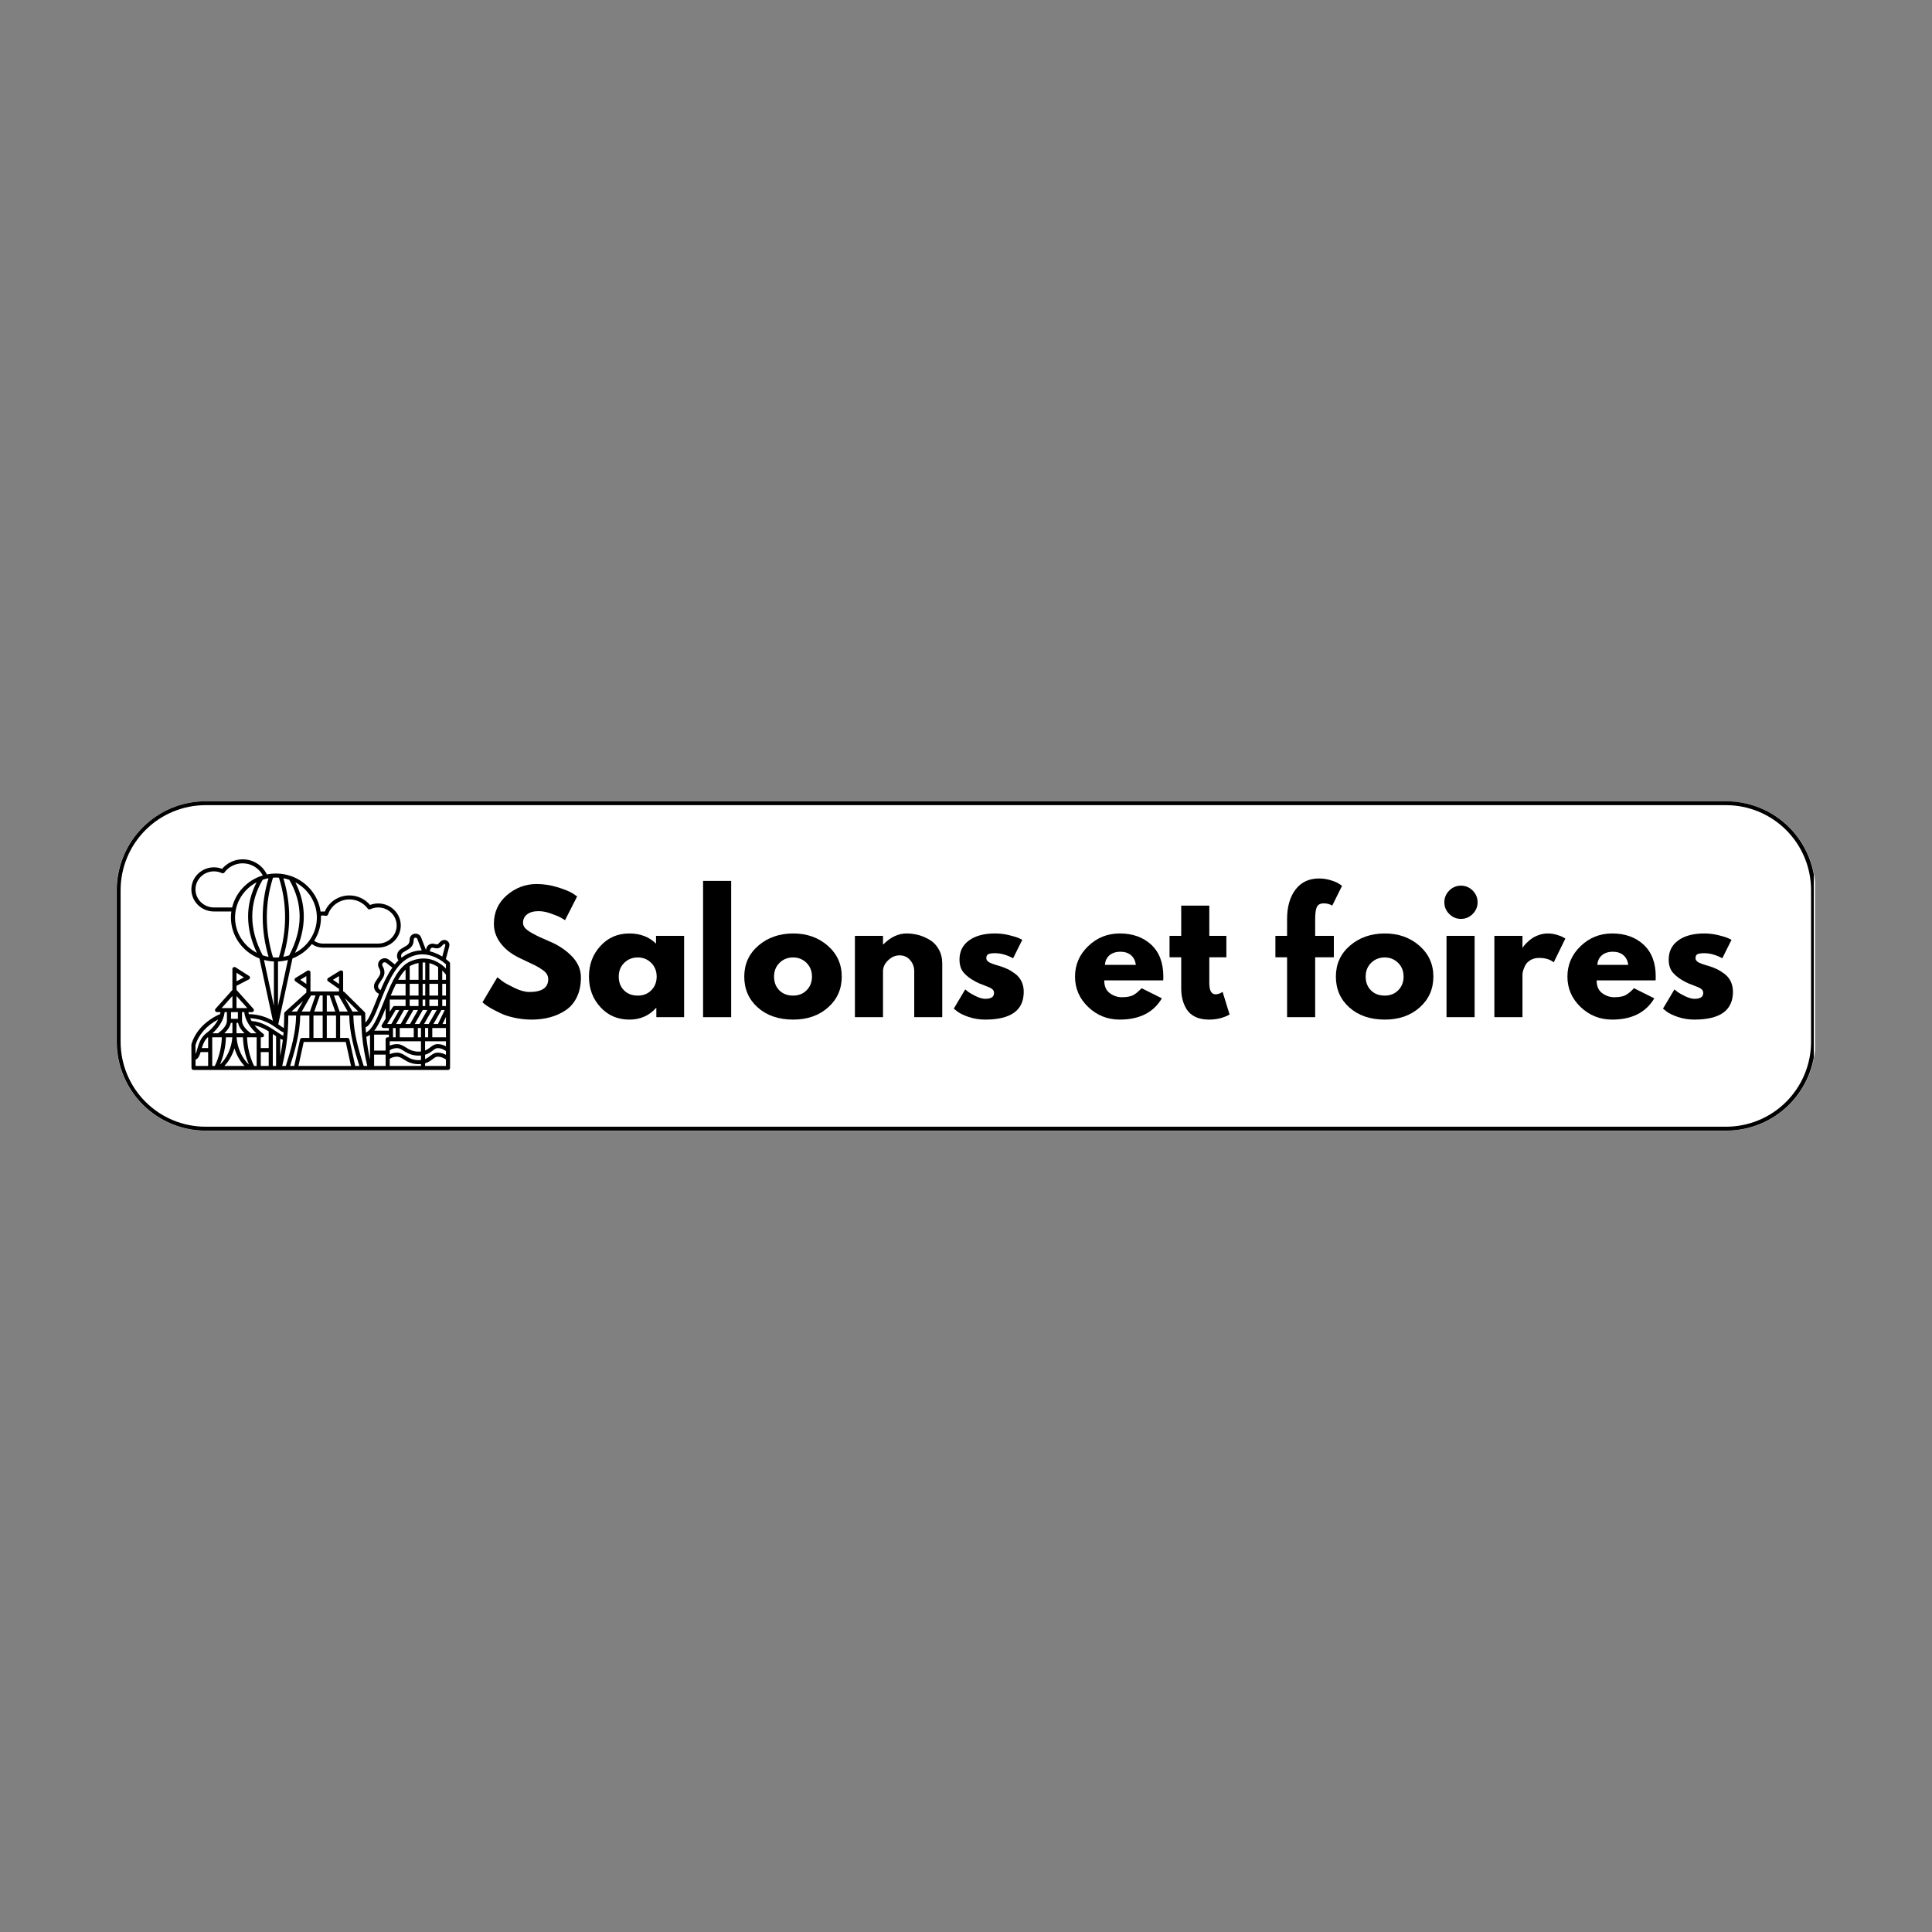 <svg xmlns="http://www.w3.org/2000/svg" xmlns:xlink="http://www.w3.org/1999/xlink" width="500" zoomAndPan="magnify" viewBox="0 0 375 375" height="500" preserveAspectRatio="xMidYMid meet" version="1.0"><rect x="0" y="0" width="375" height="375" fill="#808080" stroke="none"/><defs><g/><clipPath id="ed6578011a"><path d="M 22.625 155.531 L 352.555 155.531 L 352.555 219.469 L 22.625 219.469 Z M 22.625 155.531 " clip-rule="nonzero"/></clipPath><clipPath id="ff185376b7"><path d="M 39.875 155.531 L 335.125 155.531 C 339.699 155.531 344.086 157.348 347.32 160.582 C 350.559 163.82 352.375 168.207 352.375 172.781 L 352.375 202.219 C 352.375 206.793 350.559 211.18 347.32 214.418 C 344.086 217.652 339.699 219.469 335.125 219.469 L 39.875 219.469 C 35.301 219.469 30.914 217.652 27.68 214.418 C 24.441 211.18 22.625 206.793 22.625 202.219 L 22.625 172.781 C 22.625 168.207 24.441 163.82 27.68 160.582 C 30.914 157.348 35.301 155.531 39.875 155.531 Z M 39.875 155.531 " clip-rule="nonzero"/></clipPath><clipPath id="be8d2261be"><path d="M 22.66 155.531 L 352.059 155.531 L 352.059 219.781 L 22.66 219.781 Z M 22.66 155.531 " clip-rule="nonzero"/></clipPath><clipPath id="37cfe6ca7f"><path d="M 39.906 155.531 L 335.086 155.531 C 339.66 155.531 344.047 157.348 347.281 160.582 C 350.516 163.816 352.332 168.203 352.332 172.777 L 352.332 202.207 C 352.332 206.781 350.516 211.168 347.281 214.402 C 344.047 217.637 339.66 219.453 335.086 219.453 L 39.906 219.453 C 35.332 219.453 30.945 217.637 27.711 214.402 C 24.477 211.168 22.66 206.781 22.66 202.207 L 22.66 172.777 C 22.66 168.203 24.477 163.816 27.711 160.582 C 30.945 157.348 35.332 155.531 39.906 155.531 Z M 39.906 155.531 " clip-rule="nonzero"/></clipPath><clipPath id="3acc50b5db"><path d="M 37.133 166.793 L 87.363 166.793 L 87.363 207.68 L 37.133 207.68 Z M 37.133 166.793 " clip-rule="nonzero"/></clipPath></defs><g clip-path="url(#ed6578011a)"><g clip-path="url(#ff185376b7)"><path fill="#ffffff" d="M 22.625 155.531 L 352.305 155.531 L 352.305 219.469 L 22.625 219.469 Z M 22.625 155.531 " fill-opacity="1" fill-rule="nonzero"/></g></g><g clip-path="url(#be8d2261be)"><g clip-path="url(#37cfe6ca7f)"><path stroke-linecap="butt" transform="matrix(1.168, 0, 0, 1.168, 22.661, 155.531)" fill="none" stroke-linejoin="miter" d="M 14.762 0 L 267.441 0 C 271.357 0 275.112 1.555 277.881 4.324 C 280.649 7.092 282.204 10.847 282.204 14.763 L 282.204 39.955 C 282.204 43.871 280.649 47.626 277.881 50.395 C 275.112 53.163 271.357 54.718 267.441 54.718 L 14.762 54.718 C 10.846 54.718 7.091 53.163 4.323 50.395 C 1.554 47.626 -0.001 43.871 -0.001 39.955 L -0.001 14.763 C -0.001 10.847 1.554 7.092 4.323 4.324 C 7.091 1.555 10.846 0 14.762 0 Z M 14.762 0 " stroke="#000000" stroke-width="1.284" stroke-opacity="1" stroke-miterlimit="4"/></g></g><g clip-path="url(#3acc50b5db)"><path fill="#000000" d="M 87.242 186.738 C 87.234 186.727 86.98 186.477 86.543 186.148 L 87.203 183.676 C 87.332 183.191 87.07 182.691 86.598 182.512 C 86.215 182.363 85.789 182.457 85.508 182.746 L 85.074 183.184 C 84.98 183.281 84.836 183.324 84.703 183.297 L 84.227 183.191 C 83.559 183.051 82.91 183.445 82.746 184.09 L 82.672 184.379 L 81.734 181.945 C 81.516 181.383 80.883 181.09 80.297 181.281 C 79.863 181.422 79.555 181.805 79.52 182.25 L 79.484 182.676 C 79.453 183.02 79.254 183.336 78.953 183.52 L 77.824 184.199 C 77.457 184.422 77.199 184.77 77.102 185.184 C 77.004 185.594 77.078 186.02 77.309 186.375 L 77.336 186.418 C 77.09 186.656 76.855 186.914 76.633 187.191 L 75.465 186.273 C 74.965 185.879 74.242 185.91 73.777 186.344 C 73.387 186.711 73.277 187.285 73.504 187.766 L 73.699 188.18 C 73.891 188.594 73.859 189.066 73.609 189.445 L 72.844 190.609 C 72.371 191.328 72.57 192.27 73.293 192.75 L 73.559 192.926 C 73.379 193.363 73.207 193.797 73.039 194.215 C 72.336 195.988 71.613 197.809 70.926 198.488 C 70.91 197.934 70.898 197.348 70.898 196.723 C 70.898 196.715 70.895 196.707 70.895 196.699 C 70.891 196.664 70.887 196.633 70.875 196.598 C 70.867 196.586 70.867 196.574 70.859 196.562 C 70.84 196.52 70.816 196.484 70.785 196.449 L 66.844 192.551 C 66.781 192.488 66.695 192.457 66.605 192.445 L 66.605 191.754 C 66.605 191.75 66.605 191.746 66.605 191.742 L 66.605 188.75 C 66.605 188.605 66.527 188.477 66.398 188.406 C 66.273 188.34 66.117 188.344 65.992 188.418 L 63.707 189.824 C 63.594 189.895 63.523 190.016 63.52 190.145 C 63.516 190.273 63.578 190.398 63.688 190.473 L 65.809 191.949 L 65.809 192.438 L 60.258 192.438 L 60.258 191.754 C 60.258 191.75 60.258 191.746 60.258 191.742 L 60.258 188.75 C 60.258 188.605 60.18 188.477 60.051 188.406 C 59.926 188.34 59.77 188.344 59.645 188.418 L 57.359 189.824 C 57.246 189.895 57.176 190.016 57.172 190.145 C 57.168 190.273 57.23 190.398 57.34 190.473 L 59.461 191.949 L 59.461 192.656 L 55.293 196.438 C 55.289 196.441 55.289 196.441 55.285 196.445 C 55.281 196.453 55.273 196.461 55.266 196.469 C 55.242 196.496 55.223 196.523 55.207 196.555 C 55.199 196.57 55.195 196.582 55.191 196.594 C 55.18 196.629 55.172 196.664 55.172 196.699 C 55.168 196.707 55.164 196.715 55.164 196.723 C 55.164 197.758 55.141 198.684 55.094 199.547 C 54.863 199.426 54.582 199.227 54.273 199.004 C 54.188 198.945 54.098 198.879 54.008 198.812 L 56.766 186.035 C 58.266 185.453 59.566 184.48 60.527 183.242 C 61.141 183.684 61.875 183.926 62.648 183.926 L 73.406 183.926 C 75.824 183.926 77.789 182.004 77.789 179.641 C 77.789 177.281 75.824 175.359 73.406 175.359 C 72.863 175.359 72.332 175.457 71.824 175.652 C 70.844 174.488 69.371 173.801 67.828 173.801 C 65.719 173.801 63.836 175.047 63.039 176.938 C 62.766 176.91 62.492 176.914 62.223 176.945 C 61.781 173.758 59.535 171.121 56.523 170.059 C 56.523 170.059 56.52 170.055 56.516 170.055 C 55.594 169.73 54.598 169.551 53.562 169.551 C 52.961 169.551 52.371 169.613 51.801 169.727 C 50.961 167.957 49.117 166.793 47.105 166.793 C 45.562 166.793 44.09 167.477 43.109 168.641 C 42.602 168.449 42.07 168.348 41.527 168.348 C 39.109 168.348 37.145 170.27 37.145 172.633 C 37.145 174.996 39.109 176.918 41.527 176.918 L 44.906 176.918 C 44.852 177.301 44.824 177.695 44.824 178.094 C 44.824 181.695 47.121 184.785 50.359 186.035 L 52.973 198.141 C 51.875 197.496 50.391 196.895 48.289 196.84 C 48.262 196.711 48.238 196.582 48.223 196.449 L 48.879 196.449 C 49.035 196.449 49.18 196.359 49.242 196.223 C 49.309 196.082 49.285 195.918 49.18 195.805 L 45.906 192.141 L 45.906 191.348 L 48.312 190.098 C 48.438 190.035 48.516 189.91 48.523 189.773 C 48.527 189.633 48.461 189.504 48.344 189.43 L 45.723 187.758 C 45.602 187.68 45.445 187.676 45.316 187.742 C 45.188 187.812 45.109 187.941 45.109 188.086 L 45.109 191.105 C 45.109 191.109 45.109 191.117 45.109 191.121 L 45.109 192.141 L 41.832 195.805 C 41.73 195.918 41.707 196.082 41.77 196.223 C 41.836 196.359 41.977 196.449 42.133 196.449 L 42.793 196.449 C 42.777 196.578 42.754 196.703 42.727 196.828 C 39.922 198.047 37.848 200.23 37.156 202.707 C 37.148 202.742 37.145 202.777 37.145 202.812 L 37.168 207.293 C 37.168 207.504 37.348 207.68 37.566 207.68 L 86.957 207.68 C 87.176 207.68 87.355 207.504 87.355 207.289 L 87.355 187.008 C 87.355 186.906 87.312 186.809 87.242 186.738 Z M 45.906 188.805 L 47.34 189.719 L 45.906 190.465 Z M 63.43 201.457 L 63.43 197.113 L 65.223 197.113 L 65.223 201.457 Z M 60.844 201.457 L 60.844 197.113 L 62.633 197.113 L 62.633 201.457 Z M 58.633 201.457 C 58.445 201.457 58.281 201.586 58.242 201.766 L 57.113 206.898 L 56.309 206.898 C 57.27 203.82 58.211 200.629 58.277 197.113 L 60.047 197.113 L 60.047 201.457 Z M 54.777 206.898 C 55.219 205.004 55.539 203.348 55.734 201.523 C 55.734 201.523 55.734 201.52 55.734 201.52 C 55.734 201.516 55.734 201.516 55.734 201.516 C 55.785 201.047 55.824 200.566 55.859 200.066 C 55.859 200.062 55.859 200.062 55.859 200.059 C 55.859 200.055 55.859 200.055 55.859 200.055 C 55.922 199.148 55.953 198.184 55.961 197.113 L 57.48 197.113 C 57.414 200.602 56.445 203.801 55.477 206.898 Z M 49.316 206.898 C 48.5 205.234 48.012 203.246 47.953 201.344 L 49.816 201.344 L 49.816 206.898 Z M 41.195 206.898 L 41.195 201.344 L 43.059 201.344 C 43 203.246 42.516 205.234 41.695 206.898 Z M 40.324 201.344 L 40.398 201.344 L 40.398 203.43 L 39.172 203.43 C 39.406 202.68 39.711 201.902 40.324 201.344 Z M 46.176 196.449 L 46.176 197.754 L 44.84 197.754 L 44.84 196.449 Z M 45.094 201.344 C 44.977 203.352 43.969 205.539 42.707 206.602 C 43.398 204.973 43.805 203.121 43.855 201.344 Z M 47.156 201.344 C 47.207 203.121 47.613 204.973 48.305 206.602 C 47.043 205.539 46.035 203.352 45.918 201.344 Z M 45.906 200.562 L 45.906 198.535 L 46.215 198.535 C 46.352 199.285 46.867 200 47.469 200.562 Z M 44.801 198.535 L 45.109 198.535 L 45.109 200.562 L 43.543 200.562 C 44.145 200 44.66 199.285 44.801 198.535 Z M 45.508 203.469 C 45.922 204.812 46.625 206.055 47.473 206.898 L 43.543 206.898 C 44.387 206.055 45.094 204.812 45.508 203.469 Z M 52.152 203.43 L 50.613 203.43 L 50.613 201.344 L 50.852 201.344 C 51.023 201.344 51.176 201.234 51.23 201.078 C 51.285 200.918 51.227 200.742 51.09 200.645 C 50.512 200.215 49.918 199.664 49.418 199.039 C 50.41 199.215 51.328 199.68 52.152 200.191 Z M 50.613 204.211 L 52.156 204.211 L 52.156 206.898 L 50.613 206.898 Z M 52.949 200.703 C 53.031 200.758 53.109 200.809 53.184 200.859 C 53.324 200.957 53.461 201.043 53.59 201.133 L 53.59 206.898 L 52.949 206.898 Z M 54.898 201.832 C 54.773 202.891 54.605 203.902 54.391 204.961 L 54.391 201.613 C 54.566 201.707 54.738 201.781 54.898 201.832 Z M 60.363 193.215 L 61.246 193.215 L 60.16 196.336 L 58.566 196.336 Z M 62.633 193.215 L 62.633 196.336 L 61 196.336 L 62.086 193.215 Z M 63.977 193.215 L 65.062 196.336 L 63.43 196.336 L 63.43 193.215 Z M 65.703 193.215 L 67.496 196.336 L 65.906 196.336 L 64.816 193.215 Z M 66.02 197.113 L 67.785 197.113 C 67.852 200.625 68.793 203.812 69.754 206.898 L 68.949 206.898 L 67.82 201.766 C 67.781 201.586 67.621 201.457 67.43 201.457 L 66.02 201.457 Z M 68.582 197.113 L 70.105 197.113 C 70.113 198.57 70.172 199.836 70.281 201.016 C 70.281 201.016 70.281 201.016 70.281 201.02 C 70.469 203.051 70.805 204.832 71.285 206.898 L 70.59 206.898 C 69.621 203.805 68.652 200.605 68.582 197.113 Z M 82.543 186.824 L 82.543 190.176 L 82.035 190.176 L 82.035 186.82 C 82.211 186.812 82.379 186.816 82.543 186.824 Z M 85.043 187.715 L 85.043 190.176 L 83.34 190.176 L 83.34 186.945 C 84.004 187.105 84.574 187.395 85.043 187.715 Z M 86.559 189.191 L 86.559 190.176 L 85.84 190.176 L 85.84 188.367 C 86.207 188.723 86.449 189.039 86.559 189.191 Z M 72.613 200.824 L 75.484 200.824 L 75.484 201.336 L 75.25 201.336 C 75.031 201.336 74.852 201.508 74.852 201.723 L 74.852 203.922 L 72.613 203.922 Z M 82.508 201.336 L 82.508 199.535 L 83.109 199.535 L 83.109 201.336 Z M 77.59 201.336 L 77.59 199.535 L 80.309 199.535 L 80.309 201.336 Z M 76.281 201.336 L 76.281 199.535 L 76.793 199.535 L 76.793 201.336 Z M 79.324 196.043 L 77.773 198.758 L 76.875 198.758 L 78.422 196.043 Z M 81.402 198.758 L 80.5 198.758 L 82.051 196.043 L 82.949 196.043 Z M 83.34 195.266 L 83.34 194.02 L 85.043 194.02 L 85.043 195.266 Z M 82.543 195.266 L 82.035 195.266 L 82.035 194.02 L 82.543 194.02 Z M 79.59 198.758 L 78.688 198.758 L 80.234 196.043 L 81.137 196.043 Z M 81.105 199.535 L 81.711 199.535 L 81.711 201.336 L 81.105 201.336 Z M 83.215 198.758 L 82.312 198.758 L 83.863 196.043 L 84.762 196.043 Z M 85.84 194.02 L 86.559 194.02 L 86.559 195.266 L 85.84 195.266 Z M 85.84 193.242 L 85.84 190.957 L 86.559 190.957 L 86.559 193.242 Z M 85.043 193.242 L 83.34 193.242 L 83.34 190.957 L 85.043 190.957 Z M 82.543 193.242 L 82.035 193.242 L 82.035 190.957 L 82.543 190.957 Z M 81.238 193.242 L 79.52 193.242 L 79.52 190.957 L 81.238 190.957 Z M 81.238 194.02 L 81.238 195.266 L 79.52 195.266 L 79.52 194.02 Z M 78.723 195.266 L 76.59 195.266 C 76.547 195.266 76.504 195.27 76.465 195.285 C 76.336 195.324 76.285 195.348 75.648 196.395 L 75.648 194.02 L 78.723 194.02 Z M 76.801 196.043 L 77.512 196.043 L 75.961 198.758 L 75.152 198.758 C 75.773 197.723 76.527 196.473 76.801 196.043 Z M 75.648 202.113 L 81.711 202.113 L 81.711 204.094 C 81.57 204.105 81.422 204.117 81.262 204.117 C 80.086 204.117 79.371 203.676 78.742 203.285 C 78.223 202.965 77.73 202.66 77.098 202.66 C 76.48 202.66 76 202.805 75.648 202.965 Z M 82.508 202.113 L 86.559 202.113 L 86.559 203.082 C 86.156 202.871 85.602 202.66 84.957 202.66 C 84.336 202.66 83.914 202.984 83.508 203.293 C 83.215 203.516 82.91 203.742 82.508 203.902 Z M 83.906 201.336 L 83.906 199.535 L 86.559 199.535 L 86.559 201.336 Z M 84.129 198.758 L 85.676 196.043 L 86.324 196.043 L 85.008 198.758 Z M 81.238 190.176 L 79.52 190.176 L 79.52 187.551 C 79.672 187.457 79.824 187.371 79.98 187.305 C 80.422 187.117 80.84 186.992 81.238 186.914 Z M 78.723 190.176 L 77.285 190.176 C 77.723 189.406 78.195 188.727 78.723 188.199 Z M 76.867 190.957 L 78.723 190.957 L 78.723 193.242 L 75.836 193.242 C 76.16 192.457 76.504 191.684 76.867 190.957 Z M 74.852 197.719 C 74.637 198.074 74.395 198.48 74.113 198.949 C 74.043 199.07 74.043 199.219 74.113 199.34 C 74.184 199.461 74.316 199.535 74.457 199.535 L 75.484 199.535 L 75.484 200.047 L 72.648 200.047 C 73.469 199.008 74.148 197.449 74.852 195.699 Z M 71.816 205.637 C 71.488 204.125 71.25 202.75 71.102 201.246 C 71.352 201.164 71.59 201.035 71.816 200.871 Z M 72.613 204.699 L 74.852 204.699 L 74.852 206.898 L 72.613 206.898 Z M 75.648 205.512 C 75.855 205.367 76.336 205.098 77.098 205.098 C 77.5 205.098 77.859 205.32 78.316 205.602 C 79.004 206.027 79.855 206.555 81.262 206.555 C 81.418 206.555 81.566 206.543 81.711 206.531 L 81.711 206.898 L 75.648 206.898 Z M 81.262 205.773 C 80.086 205.773 79.371 205.332 78.742 204.945 C 78.223 204.621 77.73 204.32 77.098 204.32 C 76.48 204.32 76 204.465 75.648 204.625 L 75.648 203.855 C 75.855 203.711 76.336 203.441 77.098 203.441 C 77.5 203.441 77.859 203.664 78.316 203.945 C 79.004 204.367 79.855 204.895 81.262 204.895 C 81.418 204.895 81.566 204.887 81.711 204.875 L 81.711 205.75 C 81.57 205.766 81.422 205.773 81.262 205.773 Z M 82.508 204.723 C 83.184 204.52 83.637 204.184 83.996 203.906 C 84.391 203.609 84.625 203.441 84.957 203.441 C 85.695 203.441 86.305 203.82 86.559 204.004 L 86.559 204.738 C 86.156 204.527 85.602 204.32 84.957 204.32 C 84.336 204.32 83.914 204.641 83.508 204.949 C 83.215 205.176 82.91 205.398 82.508 205.559 Z M 86.559 198.758 L 85.891 198.758 L 86.559 197.387 Z M 84.055 183.953 L 84.531 184.055 C 84.934 184.145 85.363 184.016 85.648 183.723 L 86.082 183.285 C 86.141 183.227 86.227 183.207 86.309 183.234 C 86.406 183.273 86.461 183.379 86.434 183.477 L 85.848 185.672 C 85.207 185.277 84.379 184.875 83.426 184.648 L 83.52 184.277 C 83.578 184.043 83.812 183.902 84.055 183.953 Z M 77.879 185.359 C 77.926 185.152 78.055 184.973 78.242 184.863 L 79.371 184.18 C 79.887 183.867 80.227 183.328 80.277 182.738 L 80.312 182.316 C 80.324 182.18 80.418 182.062 80.551 182.02 C 80.73 181.961 80.922 182.051 80.988 182.223 L 81.859 184.473 C 80.75 184.488 79.539 184.797 78.293 185.629 C 78.176 185.707 78.059 185.797 77.945 185.887 C 77.859 185.723 77.832 185.539 77.879 185.359 Z M 73.738 192.105 C 73.375 191.863 73.277 191.391 73.516 191.031 L 74.277 189.867 C 74.676 189.262 74.73 188.512 74.422 187.855 L 74.227 187.441 C 74.141 187.258 74.184 187.043 74.328 186.906 C 74.504 186.742 74.777 186.73 74.965 186.879 L 76.156 187.816 C 75.246 189.109 74.504 190.66 73.863 192.188 Z M 73.781 194.5 C 74.961 191.52 76.43 187.816 78.742 186.273 C 80.211 185.293 81.617 185.117 82.828 185.309 C 82.836 185.309 82.84 185.316 82.848 185.316 C 82.867 185.32 82.883 185.316 82.902 185.32 C 84.137 185.527 85.16 186.105 85.828 186.582 C 85.844 186.598 85.863 186.609 85.883 186.621 C 86.195 186.852 86.43 187.051 86.559 187.172 L 86.559 187.992 C 86.332 187.766 86.059 187.516 85.738 187.273 C 85.695 187.23 85.652 187.191 85.594 187.172 C 84.906 186.68 84.023 186.238 82.961 186.09 C 82.953 186.09 82.949 186.086 82.945 186.086 C 82.941 186.086 82.941 186.09 82.941 186.09 C 82.531 186.031 82.098 186.023 81.641 186.066 C 81.637 186.066 81.637 186.066 81.637 186.066 C 81.633 186.066 81.633 186.07 81.629 186.07 C 81.016 186.129 80.363 186.293 79.664 186.59 C 77.453 187.535 76.105 190.445 74.883 193.48 C 74.742 193.832 74.602 194.184 74.461 194.535 C 73.645 196.586 72.863 198.559 71.941 199.668 C 71.934 199.676 71.934 199.68 71.926 199.684 C 71.641 200.023 71.344 200.277 71.027 200.426 C 71.004 200.098 70.98 199.762 70.965 199.414 C 72.027 198.914 72.781 197.027 73.781 194.5 Z M 68.41 196.336 L 66.914 193.73 L 69.547 196.336 Z M 64.633 190.176 L 65.805 189.457 L 65.805 190.992 Z M 58.285 190.176 L 59.461 189.457 L 59.461 190.992 Z M 58.828 194.293 L 57.652 196.336 L 56.578 196.336 Z M 52.121 170.465 C 50.613 175.426 50.617 180.551 52.129 185.723 C 51.738 185.652 51.355 185.551 50.988 185.426 C 48.293 180.293 48.289 175.363 50.977 170.762 C 51.348 170.637 51.73 170.535 52.121 170.465 Z M 53.164 186.625 L 53.164 195.25 L 51.238 186.324 C 51.855 186.492 52.5 186.594 53.164 186.625 Z M 55.887 186.324 L 53.961 195.25 L 53.961 186.625 C 54.625 186.594 55.27 186.492 55.887 186.324 Z M 56.148 170.762 C 58.836 175.363 58.836 180.297 56.137 185.426 C 55.77 185.551 55.387 185.652 54.996 185.723 C 56.508 180.551 56.512 175.426 55.004 170.465 C 55.398 170.535 55.777 170.637 56.148 170.762 Z M 63.219 177.754 C 63.414 177.793 63.613 177.684 63.676 177.496 C 64.277 175.75 65.945 174.578 67.828 174.578 C 69.227 174.578 70.551 175.242 71.375 176.355 C 71.488 176.508 71.695 176.559 71.871 176.48 C 72.359 176.254 72.875 176.137 73.406 176.137 C 75.383 176.137 76.992 177.711 76.992 179.641 C 76.992 181.574 75.383 183.148 73.406 183.148 L 62.648 183.148 C 62.039 183.148 61.457 182.953 60.98 182.602 C 61.816 181.293 62.301 179.746 62.301 178.094 C 62.301 177.969 62.297 177.844 62.293 177.719 C 62.598 177.68 62.914 177.691 63.219 177.754 Z M 61.504 178.094 C 61.504 181.066 59.781 183.652 57.262 184.953 C 59.516 180.195 59.535 175.598 57.324 171.258 C 59.812 172.574 61.504 175.141 61.504 178.094 Z M 54.141 170.359 C 55.734 175.379 55.734 180.578 54.137 185.824 C 53.945 185.84 53.758 185.855 53.562 185.855 C 53.371 185.855 53.18 185.84 52.988 185.824 C 51.391 180.578 51.391 175.379 52.988 170.359 C 53.176 170.348 53.367 170.332 53.562 170.332 C 53.758 170.332 53.949 170.348 54.141 170.359 Z M 41.527 176.137 C 39.551 176.137 37.941 174.566 37.941 172.633 C 37.941 170.699 39.551 169.129 41.527 169.129 C 42.059 169.129 42.574 169.242 43.062 169.469 C 43.238 169.551 43.445 169.5 43.559 169.348 C 44.383 168.234 45.707 167.57 47.105 167.57 C 48.758 167.57 50.273 168.5 51.012 169.926 C 50.875 169.965 50.742 170.008 50.609 170.055 C 50.605 170.055 50.605 170.059 50.602 170.059 C 47.848 171.031 45.734 173.316 45.059 176.137 Z M 45.621 178.094 C 45.621 175.141 47.312 172.574 49.801 171.258 C 47.59 175.598 47.609 180.195 49.863 184.953 C 47.344 183.652 45.621 181.066 45.621 178.094 Z M 53.805 199.637 C 54.266 199.969 54.66 200.246 55.043 200.375 C 55.023 200.598 55.004 200.816 54.984 201.035 C 54.625 200.883 54.141 200.559 53.637 200.219 C 52.406 199.395 50.738 198.281 48.84 198.191 C 48.73 198.008 48.637 197.82 48.551 197.629 C 51.203 197.77 52.754 198.883 53.805 199.637 Z M 49.77 200.562 L 48.727 200.562 C 47.84 199.969 46.973 199.012 46.973 198.145 L 46.973 196.449 L 47.418 196.449 C 47.582 198.23 48.828 199.695 49.77 200.562 Z M 46.574 195.672 L 45.906 195.672 L 45.906 193.324 L 48.004 195.672 Z M 45.109 193.324 L 45.109 195.672 L 43.012 195.672 Z M 44.043 196.449 L 44.043 198.145 C 44.043 199.012 43.176 199.969 42.285 200.562 L 41.246 200.562 C 42.184 199.695 43.43 198.23 43.594 196.449 Z M 42.348 197.875 C 41.797 198.98 40.84 199.965 39.922 200.645 C 39.918 200.645 39.914 200.648 39.914 200.652 C 39.91 200.652 39.906 200.652 39.906 200.656 C 38.914 201.477 38.562 202.68 38.277 203.648 C 38.16 204.055 38.059 204.379 37.949 204.609 L 37.941 202.863 C 38.523 200.84 40.137 199.027 42.348 197.875 Z M 37.957 205.684 C 38.484 205.488 38.734 204.887 38.945 204.199 C 38.961 204.203 38.977 204.211 38.996 204.211 L 40.398 204.211 L 40.398 206.898 L 37.961 206.898 Z M 57.93 206.898 L 58.953 202.238 L 67.109 202.238 L 68.133 206.898 Z M 82.508 206.898 L 82.508 206.379 C 83.184 206.18 83.637 205.84 83.996 205.566 C 84.391 205.266 84.625 205.098 84.957 205.098 C 85.695 205.098 86.305 205.477 86.559 205.66 L 86.559 206.898 Z M 82.508 206.898 " fill-opacity="1" fill-rule="nonzero"/></g><g fill="#000000" fill-opacity="1"><g transform="translate(92.942, 197.434)"><g><path d="M 11.203 -25.844 C 12.578 -25.844 13.922 -25.641 15.234 -25.234 C 16.547 -24.836 17.52 -24.445 18.156 -24.062 L 19.078 -23.438 L 16.734 -18.828 C 16.547 -18.953 16.285 -19.109 15.953 -19.297 C 15.629 -19.492 15.016 -19.754 14.109 -20.078 C 13.211 -20.41 12.375 -20.578 11.594 -20.578 C 10.633 -20.578 9.891 -20.367 9.359 -19.953 C 8.836 -19.547 8.578 -19 8.578 -18.312 C 8.578 -17.957 8.703 -17.629 8.953 -17.328 C 9.203 -17.035 9.625 -16.719 10.219 -16.375 C 10.812 -16.039 11.332 -15.77 11.781 -15.562 C 12.227 -15.363 12.926 -15.055 13.875 -14.641 C 15.52 -13.941 16.922 -12.992 18.078 -11.797 C 19.234 -10.598 19.812 -9.238 19.812 -7.719 C 19.812 -6.258 19.551 -4.988 19.031 -3.906 C 18.508 -2.82 17.789 -1.973 16.875 -1.359 C 15.957 -0.742 14.945 -0.285 13.844 0.016 C 12.738 0.316 11.539 0.469 10.25 0.469 C 9.133 0.469 8.047 0.352 6.984 0.125 C 5.922 -0.102 5.031 -0.383 4.312 -0.719 C 3.594 -1.062 2.941 -1.395 2.359 -1.719 C 1.785 -2.051 1.367 -2.328 1.109 -2.547 L 0.703 -2.891 L 3.594 -7.75 C 3.844 -7.539 4.18 -7.273 4.609 -6.953 C 5.047 -6.641 5.812 -6.219 6.906 -5.688 C 8 -5.156 8.969 -4.891 9.812 -4.891 C 12.25 -4.891 13.469 -5.723 13.469 -7.391 C 13.469 -7.734 13.379 -8.051 13.203 -8.344 C 13.035 -8.645 12.727 -8.941 12.281 -9.234 C 11.844 -9.535 11.453 -9.773 11.109 -9.953 C 10.773 -10.129 10.223 -10.395 9.453 -10.75 C 8.691 -11.113 8.125 -11.383 7.75 -11.562 C 6.219 -12.32 5.031 -13.27 4.188 -14.406 C 3.344 -15.551 2.922 -16.781 2.922 -18.094 C 2.922 -20.363 3.758 -22.223 5.438 -23.672 C 7.125 -25.117 9.047 -25.844 11.203 -25.844 Z M 11.203 -25.844 "/></g></g></g><g fill="#000000" fill-opacity="1"><g transform="translate(113.614, 197.434)"><g><path d="M 2.922 -1.953 C 1.441 -3.566 0.703 -5.539 0.703 -7.875 C 0.703 -10.219 1.441 -12.195 2.922 -13.812 C 4.398 -15.438 6.273 -16.25 8.547 -16.25 C 10.641 -16.25 12.363 -15.594 13.719 -14.281 L 13.719 -15.781 L 19.172 -15.781 L 19.172 0 L 13.781 0 L 13.781 -1.781 L 13.719 -1.781 C 12.363 -0.281 10.641 0.469 8.547 0.469 C 6.273 0.469 4.398 -0.336 2.922 -1.953 Z M 7.547 -10.547 C 6.836 -9.848 6.484 -8.957 6.484 -7.875 C 6.484 -6.789 6.82 -5.906 7.5 -5.219 C 8.176 -4.531 9.07 -4.188 10.188 -4.188 C 11.25 -4.188 12.125 -4.535 12.812 -5.234 C 13.5 -5.93 13.844 -6.812 13.844 -7.875 C 13.844 -8.957 13.488 -9.848 12.781 -10.547 C 12.07 -11.242 11.207 -11.594 10.188 -11.594 C 9.133 -11.594 8.254 -11.242 7.547 -10.547 Z M 7.547 -10.547 "/></g></g></g><g fill="#000000" fill-opacity="1"><g transform="translate(134.623, 197.434)"><g><path d="M 1.844 0 L 1.844 -26.453 L 7.297 -26.453 L 7.297 0 Z M 1.844 0 "/></g></g></g><g fill="#000000" fill-opacity="1"><g transform="translate(143.759, 197.434)"><g><path d="M 3.328 -1.875 C 1.578 -3.438 0.703 -5.438 0.703 -7.875 C 0.703 -10.312 1.613 -12.316 3.438 -13.891 C 5.27 -15.461 7.531 -16.25 10.219 -16.25 C 12.863 -16.25 15.094 -15.457 16.906 -13.875 C 18.719 -12.289 19.625 -10.289 19.625 -7.875 C 19.625 -5.457 18.738 -3.461 16.969 -1.891 C 15.195 -0.316 12.945 0.469 10.219 0.469 C 7.383 0.469 5.086 -0.312 3.328 -1.875 Z M 7.547 -10.547 C 6.836 -9.848 6.484 -8.957 6.484 -7.875 C 6.484 -6.789 6.82 -5.906 7.5 -5.219 C 8.176 -4.531 9.07 -4.188 10.188 -4.188 C 11.25 -4.188 12.125 -4.535 12.812 -5.234 C 13.5 -5.93 13.844 -6.812 13.844 -7.875 C 13.844 -8.957 13.488 -9.848 12.781 -10.547 C 12.07 -11.242 11.207 -11.594 10.188 -11.594 C 9.133 -11.594 8.254 -11.242 7.547 -10.547 Z M 7.547 -10.547 "/></g></g></g><g fill="#000000" fill-opacity="1"><g transform="translate(164.093, 197.434)"><g><path d="M 1.844 0 L 1.844 -15.781 L 7.297 -15.781 L 7.297 -14.125 L 7.359 -14.125 C 8.766 -15.539 10.27 -16.25 11.875 -16.25 C 12.656 -16.25 13.43 -16.145 14.203 -15.938 C 14.973 -15.727 15.707 -15.41 16.406 -14.984 C 17.113 -14.555 17.688 -13.945 18.125 -13.156 C 18.57 -12.363 18.797 -11.445 18.797 -10.406 L 18.797 0 L 13.359 0 L 13.359 -8.922 C 13.359 -9.742 13.094 -10.461 12.562 -11.078 C 12.039 -11.691 11.359 -12 10.516 -12 C 9.703 -12 8.961 -11.68 8.297 -11.047 C 7.629 -10.41 7.297 -9.703 7.297 -8.922 L 7.297 0 Z M 1.844 0 "/></g></g></g><g fill="#000000" fill-opacity="1"><g transform="translate(184.426, 197.434)"><g><path d="M 8.703 -16.25 C 9.609 -16.25 10.5 -16.145 11.375 -15.938 C 12.258 -15.727 12.922 -15.523 13.359 -15.328 L 14 -15.016 L 12.219 -11.438 C 10.988 -12.094 9.816 -12.422 8.703 -12.422 C 8.086 -12.422 7.648 -12.352 7.391 -12.219 C 7.141 -12.094 7.016 -11.844 7.016 -11.469 C 7.016 -11.395 7.023 -11.316 7.047 -11.234 C 7.066 -11.148 7.109 -11.07 7.172 -11 C 7.234 -10.926 7.289 -10.863 7.344 -10.812 C 7.395 -10.758 7.477 -10.703 7.594 -10.641 C 7.719 -10.578 7.816 -10.531 7.891 -10.5 C 7.961 -10.469 8.078 -10.422 8.234 -10.359 C 8.398 -10.305 8.523 -10.266 8.609 -10.234 C 8.691 -10.203 8.832 -10.156 9.031 -10.094 C 9.227 -10.031 9.375 -9.988 9.469 -9.969 C 10.102 -9.781 10.656 -9.57 11.125 -9.344 C 11.602 -9.125 12.102 -8.816 12.625 -8.422 C 13.145 -8.035 13.551 -7.547 13.844 -6.953 C 14.133 -6.359 14.281 -5.68 14.281 -4.922 C 14.281 -1.328 11.785 0.469 6.797 0.469 C 5.672 0.469 4.598 0.297 3.578 -0.047 C 2.566 -0.398 1.836 -0.754 1.391 -1.109 L 0.703 -1.656 L 2.922 -5.391 C 3.086 -5.242 3.301 -5.07 3.562 -4.875 C 3.832 -4.676 4.316 -4.406 5.016 -4.062 C 5.711 -3.727 6.316 -3.562 6.828 -3.562 C 7.953 -3.562 8.516 -3.941 8.516 -4.703 C 8.516 -5.055 8.367 -5.328 8.078 -5.516 C 7.797 -5.711 7.312 -5.93 6.625 -6.172 C 5.938 -6.422 5.398 -6.648 5.016 -6.859 C 4.023 -7.367 3.242 -7.945 2.672 -8.594 C 2.098 -9.238 1.812 -10.098 1.812 -11.172 C 1.812 -12.766 2.43 -14.008 3.672 -14.906 C 4.91 -15.801 6.586 -16.25 8.703 -16.25 Z M 8.703 -16.25 "/></g></g></g><g fill="#000000" fill-opacity="1"><g transform="translate(199.56, 197.434)"><g/></g></g><g fill="#000000" fill-opacity="1"><g transform="translate(207.958, 197.434)"><g><path d="M 17.812 -7.141 L 6.375 -7.141 C 6.375 -6.023 6.727 -5.203 7.438 -4.672 C 8.156 -4.141 8.938 -3.875 9.781 -3.875 C 10.664 -3.875 11.363 -3.988 11.875 -4.219 C 12.383 -4.457 12.969 -4.926 13.625 -5.625 L 17.562 -3.656 C 15.926 -0.906 13.203 0.469 9.391 0.469 C 7.004 0.469 4.957 -0.348 3.25 -1.984 C 1.551 -3.617 0.703 -5.582 0.703 -7.875 C 0.703 -10.176 1.551 -12.145 3.25 -13.781 C 4.957 -15.426 7.004 -16.25 9.391 -16.25 C 11.891 -16.25 13.922 -15.523 15.484 -14.078 C 17.055 -12.629 17.844 -10.562 17.844 -7.875 C 17.844 -7.508 17.832 -7.266 17.812 -7.141 Z M 6.516 -10.156 L 12.516 -10.156 C 12.398 -10.977 12.078 -11.609 11.547 -12.047 C 11.023 -12.484 10.352 -12.703 9.531 -12.703 C 8.633 -12.703 7.914 -12.469 7.375 -12 C 6.844 -11.531 6.555 -10.914 6.516 -10.156 Z M 6.516 -10.156 "/></g></g></g><g fill="#000000" fill-opacity="1"><g transform="translate(226.507, 197.434)"><g><path d="M 2.766 -15.781 L 2.766 -21.656 L 8.219 -21.656 L 8.219 -15.781 L 11.531 -15.781 L 11.531 -11.625 L 8.219 -11.625 L 8.219 -6.609 C 8.219 -5.16 8.625 -4.438 9.438 -4.438 C 9.645 -4.438 9.859 -4.473 10.078 -4.547 C 10.305 -4.629 10.484 -4.711 10.609 -4.797 L 10.797 -4.922 L 12.156 -0.516 C 10.988 0.141 9.656 0.469 8.156 0.469 C 7.125 0.469 6.238 0.289 5.5 -0.062 C 4.77 -0.426 4.211 -0.91 3.828 -1.516 C 3.453 -2.129 3.18 -2.77 3.016 -3.438 C 2.848 -4.102 2.766 -4.812 2.766 -5.562 L 2.766 -11.625 L 0.5 -11.625 L 0.5 -15.781 Z M 2.766 -15.781 "/></g></g></g><g fill="#000000" fill-opacity="1"><g transform="translate(238.657, 197.434)"><g/></g></g><g fill="#000000" fill-opacity="1"><g transform="translate(247.055, 197.434)"><g><path d="M 2.766 -15.781 L 2.766 -19.141 C 2.785 -21.492 3.336 -23.379 4.422 -24.797 C 5.516 -26.211 7.023 -26.922 8.953 -26.922 C 9.773 -26.922 10.555 -26.801 11.297 -26.562 C 12.047 -26.332 12.586 -26.094 12.922 -25.844 L 13.438 -25.5 L 11.531 -21.656 C 11.039 -21.945 10.5 -22.094 9.906 -22.094 C 9.227 -22.094 8.773 -21.859 8.547 -21.391 C 8.328 -20.93 8.219 -20.129 8.219 -18.984 L 8.219 -15.781 L 11.844 -15.781 L 11.844 -11.625 L 8.219 -11.625 L 8.219 0 L 2.766 0 L 2.766 -11.625 L 0.5 -11.625 L 0.5 -15.781 Z M 2.766 -15.781 "/></g></g></g><g fill="#000000" fill-opacity="1"><g transform="translate(258.591, 197.434)"><g><path d="M 3.328 -1.875 C 1.578 -3.438 0.703 -5.438 0.703 -7.875 C 0.703 -10.312 1.613 -12.316 3.438 -13.891 C 5.27 -15.461 7.531 -16.25 10.219 -16.25 C 12.863 -16.25 15.094 -15.457 16.906 -13.875 C 18.719 -12.289 19.625 -10.289 19.625 -7.875 C 19.625 -5.457 18.738 -3.461 16.969 -1.891 C 15.195 -0.316 12.945 0.469 10.219 0.469 C 7.383 0.469 5.086 -0.312 3.328 -1.875 Z M 7.547 -10.547 C 6.836 -9.848 6.484 -8.957 6.484 -7.875 C 6.484 -6.789 6.82 -5.906 7.5 -5.219 C 8.176 -4.531 9.07 -4.188 10.188 -4.188 C 11.25 -4.188 12.125 -4.535 12.812 -5.234 C 13.5 -5.93 13.844 -6.812 13.844 -7.875 C 13.844 -8.957 13.488 -9.848 12.781 -10.547 C 12.07 -11.242 11.207 -11.594 10.188 -11.594 C 9.133 -11.594 8.254 -11.242 7.547 -10.547 Z M 7.547 -10.547 "/></g></g></g><g fill="#000000" fill-opacity="1"><g transform="translate(278.924, 197.434)"><g><path d="M 2.375 -24.578 C 3.008 -25.211 3.766 -25.531 4.641 -25.531 C 5.523 -25.531 6.285 -25.211 6.922 -24.578 C 7.555 -23.941 7.875 -23.18 7.875 -22.297 C 7.875 -21.422 7.555 -20.664 6.922 -20.031 C 6.285 -19.395 5.523 -19.078 4.641 -19.078 C 3.766 -19.078 3.008 -19.395 2.375 -20.031 C 1.738 -20.664 1.422 -21.422 1.422 -22.297 C 1.422 -23.18 1.738 -23.941 2.375 -24.578 Z M 1.844 -15.781 L 1.844 0 L 7.297 0 L 7.297 -15.781 Z M 1.844 -15.781 "/></g></g></g><g fill="#000000" fill-opacity="1"><g transform="translate(288.214, 197.434)"><g><path d="M 1.844 0 L 1.844 -15.781 L 7.297 -15.781 L 7.297 -13.5 L 7.359 -13.5 C 7.398 -13.582 7.461 -13.688 7.547 -13.812 C 7.641 -13.938 7.836 -14.148 8.141 -14.453 C 8.453 -14.766 8.781 -15.039 9.125 -15.281 C 9.477 -15.531 9.93 -15.754 10.484 -15.953 C 11.047 -16.148 11.613 -16.25 12.188 -16.25 C 12.781 -16.25 13.363 -16.164 13.938 -16 C 14.508 -15.832 14.93 -15.664 15.203 -15.5 L 15.625 -15.266 L 13.359 -10.641 C 12.68 -11.211 11.734 -11.5 10.516 -11.5 C 9.859 -11.5 9.297 -11.352 8.828 -11.062 C 8.359 -10.781 8.023 -10.438 7.828 -10.031 C 7.629 -9.625 7.488 -9.273 7.406 -8.984 C 7.332 -8.691 7.297 -8.469 7.297 -8.312 L 7.297 0 Z M 1.844 0 "/></g></g></g><g fill="#000000" fill-opacity="1"><g transform="translate(303.533, 197.434)"><g><path d="M 17.812 -7.141 L 6.375 -7.141 C 6.375 -6.023 6.727 -5.203 7.438 -4.672 C 8.156 -4.141 8.938 -3.875 9.781 -3.875 C 10.664 -3.875 11.363 -3.988 11.875 -4.219 C 12.383 -4.457 12.969 -4.926 13.625 -5.625 L 17.562 -3.656 C 15.926 -0.906 13.203 0.469 9.391 0.469 C 7.004 0.469 4.957 -0.348 3.25 -1.984 C 1.551 -3.617 0.703 -5.582 0.703 -7.875 C 0.703 -10.176 1.551 -12.145 3.25 -13.781 C 4.957 -15.426 7.004 -16.25 9.391 -16.25 C 11.891 -16.25 13.922 -15.523 15.484 -14.078 C 17.055 -12.629 17.844 -10.562 17.844 -7.875 C 17.844 -7.508 17.832 -7.266 17.812 -7.141 Z M 6.516 -10.156 L 12.516 -10.156 C 12.398 -10.977 12.078 -11.609 11.547 -12.047 C 11.023 -12.484 10.352 -12.703 9.531 -12.703 C 8.633 -12.703 7.914 -12.469 7.375 -12 C 6.844 -11.531 6.555 -10.914 6.516 -10.156 Z M 6.516 -10.156 "/></g></g></g><g fill="#000000" fill-opacity="1"><g transform="translate(322.082, 197.434)"><g><path d="M 8.703 -16.25 C 9.609 -16.25 10.5 -16.145 11.375 -15.938 C 12.258 -15.727 12.922 -15.523 13.359 -15.328 L 14 -15.016 L 12.219 -11.438 C 10.988 -12.094 9.816 -12.422 8.703 -12.422 C 8.086 -12.422 7.648 -12.352 7.391 -12.219 C 7.141 -12.094 7.016 -11.844 7.016 -11.469 C 7.016 -11.395 7.023 -11.316 7.047 -11.234 C 7.066 -11.148 7.109 -11.07 7.172 -11 C 7.234 -10.926 7.289 -10.863 7.344 -10.812 C 7.395 -10.758 7.477 -10.703 7.594 -10.641 C 7.719 -10.578 7.816 -10.531 7.891 -10.5 C 7.961 -10.469 8.078 -10.422 8.234 -10.359 C 8.398 -10.305 8.523 -10.266 8.609 -10.234 C 8.691 -10.203 8.832 -10.156 9.031 -10.094 C 9.227 -10.031 9.375 -9.988 9.469 -9.969 C 10.102 -9.781 10.656 -9.57 11.125 -9.344 C 11.602 -9.125 12.102 -8.816 12.625 -8.422 C 13.145 -8.035 13.551 -7.547 13.844 -6.953 C 14.133 -6.359 14.281 -5.68 14.281 -4.922 C 14.281 -1.328 11.785 0.469 6.797 0.469 C 5.672 0.469 4.598 0.297 3.578 -0.047 C 2.566 -0.398 1.836 -0.754 1.391 -1.109 L 0.703 -1.656 L 2.922 -5.391 C 3.086 -5.242 3.301 -5.07 3.562 -4.875 C 3.832 -4.676 4.316 -4.406 5.016 -4.062 C 5.711 -3.727 6.316 -3.562 6.828 -3.562 C 7.953 -3.562 8.516 -3.941 8.516 -4.703 C 8.516 -5.055 8.367 -5.328 8.078 -5.516 C 7.797 -5.711 7.312 -5.93 6.625 -6.172 C 5.938 -6.422 5.398 -6.648 5.016 -6.859 C 4.023 -7.367 3.242 -7.945 2.672 -8.594 C 2.098 -9.238 1.812 -10.098 1.812 -11.172 C 1.812 -12.766 2.43 -14.008 3.672 -14.906 C 4.91 -15.801 6.586 -16.25 8.703 -16.25 Z M 8.703 -16.25 "/></g></g></g></svg>